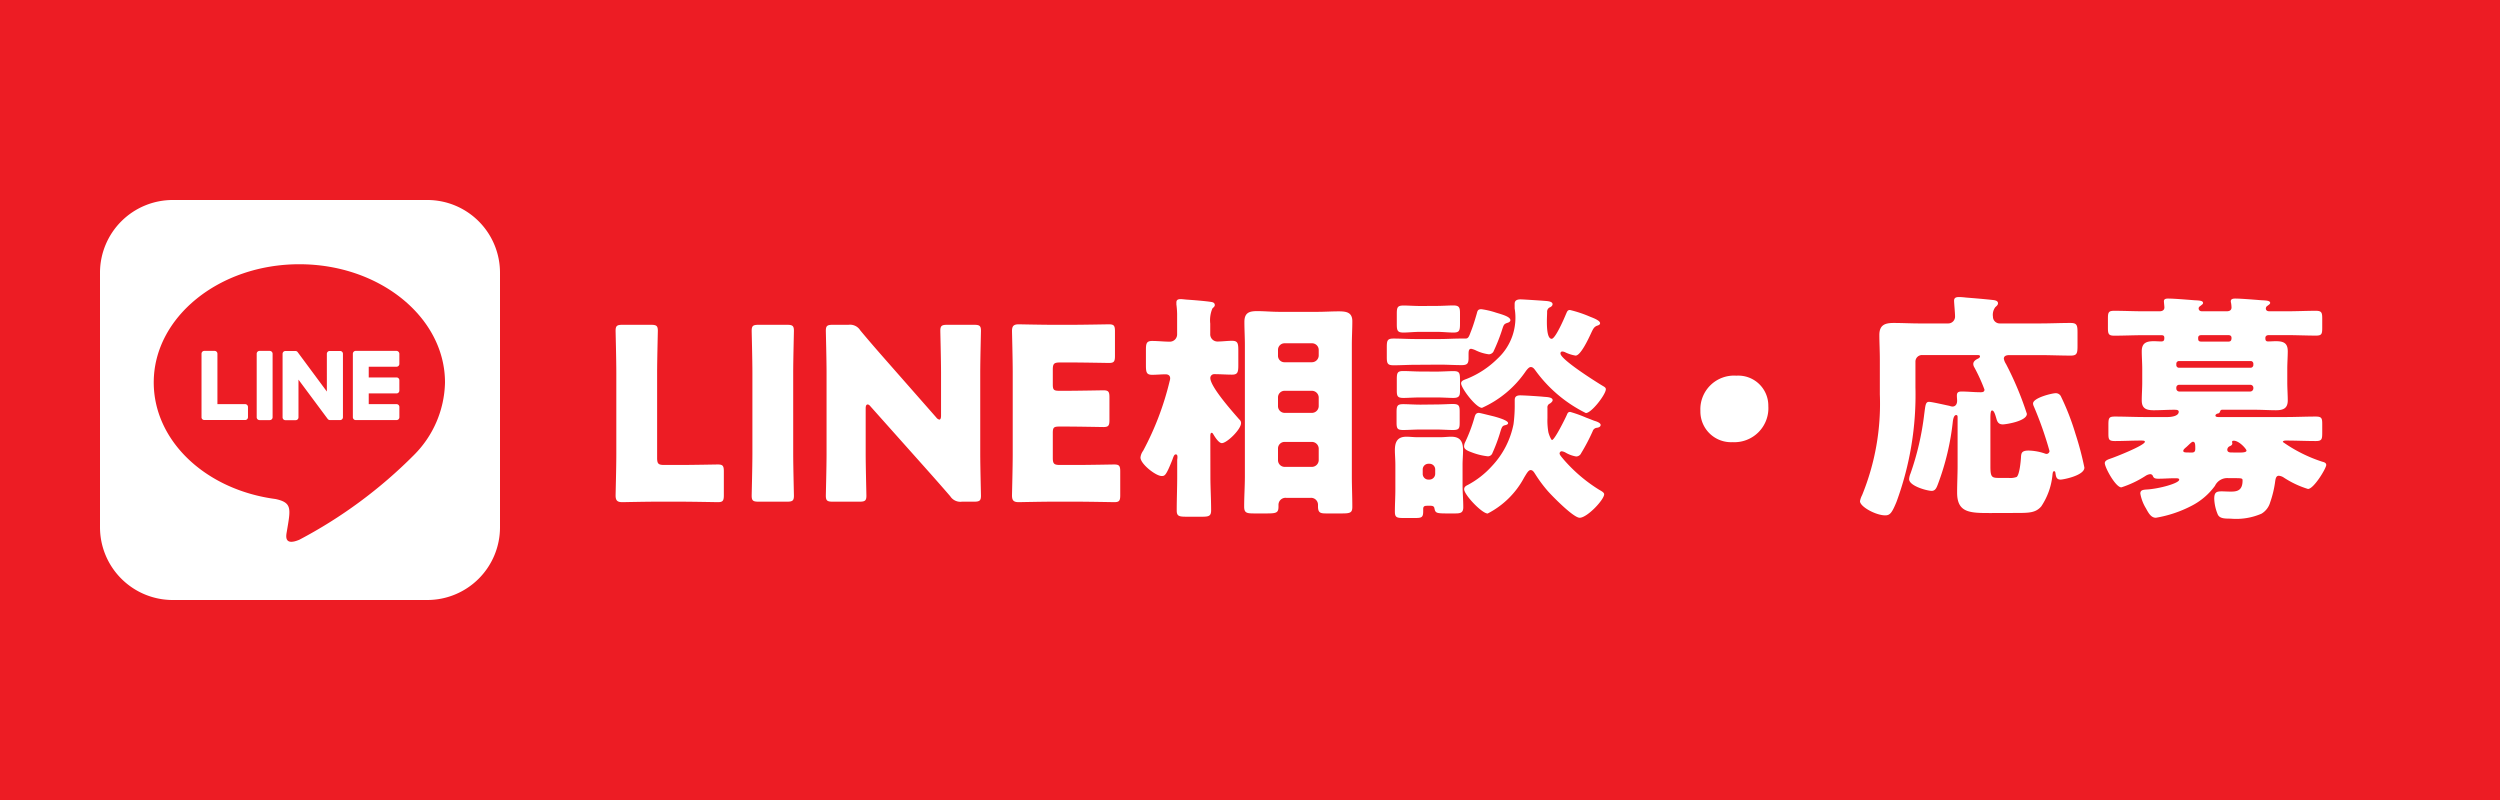 <svg xmlns="http://www.w3.org/2000/svg" width="125" height="40" viewBox="0 0 125 40">
  <g id="グループ_23" data-name="グループ 23" transform="translate(-1269 -827)">
    <rect id="長方形_42" data-name="長方形 42" width="125" height="40" transform="translate(1269 827)" fill="#ed1c24"/>
    <path id="Icon_awesome-line" data-name="Icon awesome-line" d="M12.147,9.937v3.174a.141.141,0,0,1-.143.143H11.5a.148.148,0,0,1-.116-.058L9.924,11.232v1.884a.141.141,0,0,1-.143.143H9.272a.141.141,0,0,1-.143-.143V9.942A.141.141,0,0,1,9.272,9.8h.5a.135.135,0,0,1,.116.063l1.455,1.964V9.942a.141.141,0,0,1,.143-.143H12a.141.141,0,0,1,.147.138ZM8.487,9.795H7.978a.141.141,0,0,0-.143.143v3.174a.141.141,0,0,0,.143.143h.509a.141.141,0,0,0,.143-.143V9.937A.144.144,0,0,0,8.487,9.795ZM7.259,12.455H5.871V9.937a.141.141,0,0,0-.143-.143H5.219a.141.141,0,0,0-.143.143v3.174a.131.131,0,0,0,.04.1.151.151,0,0,0,.1.04h2.04a.141.141,0,0,0,.143-.143V12.6a.143.143,0,0,0-.138-.143Zm7.567-2.661h-2.04a.144.144,0,0,0-.143.143v3.174a.144.144,0,0,0,.143.143h2.04a.141.141,0,0,0,.143-.143V12.6a.141.141,0,0,0-.143-.143H13.437v-.536h1.388a.141.141,0,0,0,.143-.143v-.513a.141.141,0,0,0-.143-.143H13.437v-.536h1.388a.141.141,0,0,0,.143-.143V9.937a.15.15,0,0,0-.143-.143ZM20,5.9V18.634a3.636,3.636,0,0,1-3.647,3.616H3.616A3.639,3.639,0,0,1,0,18.6V5.866A3.639,3.639,0,0,1,3.647,2.25H16.384A3.636,3.636,0,0,1,20,5.9Zm-2.75,5.473c0-3.259-3.268-5.911-7.281-5.911S2.687,8.112,2.687,11.371c0,2.92,2.589,5.366,6.089,5.83.853.183.754.5.562,1.643-.031.183-.147.719.629.393a23.531,23.531,0,0,0,5.723-4.228A5.274,5.274,0,0,0,17.25,11.371Z" transform="translate(1274 834.75)" fill="#fff"/>
    <path id="パス_15" data-name="パス 15" d="M4.032.084c.564,0,1.776.024,1.86.024.252,0,.3-.072.3-.348V-1.428c0-.276-.048-.348-.3-.348-.084,0-1.3.024-1.86.024H3.216c-.3,0-.36-.06-.36-.36V-6.36c0-.636.036-2.016.036-2.1,0-.252-.072-.3-.348-.3H1.128c-.276,0-.348.048-.348.3,0,.084.036,1.464.036,2.1v4.08C.816-1.644.78-.312.78-.228c0,.252.084.336.336.336C1.2.108,2.256.084,2.808.084Zm5.316,0c.276,0,.348-.048.348-.3,0-.084-.036-1.464-.036-2.1V-6.36c0-.636.036-2.016.036-2.1,0-.252-.072-.3-.348-.3H7.932c-.276,0-.348.048-.348.3,0,.084.036,1.464.036,2.1v4.044c0,.636-.036,2.016-.036,2.1,0,.252.072.3.348.3Zm3.936-4.668c0-.132.036-.192.1-.192.036,0,.084.024.144.1l2.664,2.988c.492.552.888,1,1.32,1.5A.6.6,0,0,0,18.1.084h.6c.276,0,.348-.048.348-.3,0-.084-.036-1.464-.036-2.1V-6.36c0-.636.036-2.016.036-2.1,0-.252-.072-.3-.348-.3H17.364c-.276,0-.348.048-.348.3,0,.084.036,1.464.036,2.1v2.148c0,.132-.036.192-.084.192a.258.258,0,0,1-.156-.108l-2.5-2.844c-.432-.492-.852-.972-1.3-1.512a.6.6,0,0,0-.588-.276H11.64c-.276,0-.348.048-.348.3,0,.084.036,1.464.036,2.1v4.044c0,.636-.036,2.016-.036,2.1,0,.252.072.3.348.3h1.332c.276,0,.348-.048.348-.3,0-.084-.036-1.464-.036-2.1ZM23-1.752c-.3,0-.36-.06-.36-.36V-3.348c0-.276.048-.324.324-.324h.348c.564,0,1.776.024,1.86.024.252,0,.3-.072.3-.348v-1.14c0-.276-.048-.348-.3-.348-.084,0-1.3.024-1.86.024h-.348c-.276,0-.324-.048-.324-.324v-.732c0-.3.06-.36.36-.36h.588c.564,0,1.776.024,1.86.024.252,0,.3-.072.3-.348V-8.436c0-.276-.048-.348-.3-.348-.084,0-1.3.024-1.86.024h-.96c-.552,0-1.608-.024-1.692-.024-.252,0-.336.084-.336.336,0,.084.036,1.416.036,2.052V-2.28c0,.636-.036,1.968-.036,2.052,0,.252.084.336.336.336.084,0,1.14-.024,1.692-.024h1.224c.564,0,1.776.024,1.86.024.252,0,.3-.072.3-.348V-1.428c0-.276-.048-.348-.3-.348-.084,0-1.3.024-1.86.024Zm10.9-.816a.328.328,0,0,1,.336-.336H35.6a.343.343,0,0,1,.336.336v.576a.343.343,0,0,1-.336.336H34.236a.335.335,0,0,1-.336-.336Zm0-2.556a.328.328,0,0,1,.336-.336H35.6a.343.343,0,0,1,.336.336v.432a.343.343,0,0,1-.336.336H34.236a.335.335,0,0,1-.336-.336Zm0-2.376a.328.328,0,0,1,.336-.336H35.6a.335.335,0,0,1,.336.336v.276a.343.343,0,0,1-.336.336H34.236a.321.321,0,0,1-.336-.336ZM32.244-1.2c0,.516-.036,1.02-.036,1.524,0,.336.132.348.54.348h.588c.492,0,.588-.036.588-.348V.24a.351.351,0,0,1,.384-.348h1.224A.346.346,0,0,1,35.9.24V.324c0,.324.132.348.408.348H37.1c.408,0,.516-.036.516-.324,0-.516-.024-1.032-.024-1.548V-7.74c0-.408.024-.8.024-1.2,0-.444-.3-.492-.672-.492s-.708.024-1.068.024H33.948c-.36,0-.72-.036-1.092-.036-.4,0-.636.084-.636.54,0,.384.024.768.024,1.164ZM30.516-3.144c0-.108,0-.216.072-.216.036,0,.06.048.084.084.072.12.264.432.42.432.252,0,.96-.684.96-1a.216.216,0,0,0-.084-.18c-.324-.372-1.452-1.632-1.452-2.076a.192.192,0,0,1,.2-.192c.3,0,.588.024.888.024.276,0,.312-.12.312-.468v-.732c0-.36-.024-.492-.312-.492-.24,0-.492.036-.732.036a.36.36,0,0,1-.36-.384V-8.82a1.514,1.514,0,0,1,.108-.756c.06-.06.12-.1.12-.168,0-.108-.084-.144-.168-.156-.276-.048-.948-.1-1.248-.12-.132-.012-.216-.024-.288-.024-.12,0-.216.024-.216.168v.1a4.2,4.2,0,0,1,.036.468v1.02a.364.364,0,0,1-.36.372c-.288,0-.588-.036-.888-.036s-.312.144-.312.492v.7c0,.372.024.5.312.5.228,0,.444-.024.672-.024.132,0,.228.06.228.2a.431.431,0,0,1-.024.132A14.473,14.473,0,0,1,27.156-2.46a.684.684,0,0,0-.132.336c0,.324.768.924,1.056.924.156,0,.216,0,.54-.816.048-.132.084-.264.168-.264s.084.084.084.144-.012.1-.012.144v.816c0,.576-.024,1.14-.024,1.7,0,.288.12.312.492.312H30.1c.348,0,.456-.036.456-.324,0-.564-.036-1.128-.036-1.692ZM41.04-9.7c-.324,0-.624-.024-.864-.024-.312,0-.336.1-.336.432v.5c0,.324.036.42.336.42.216,0,.54-.036.864-.036H41.8c.324,0,.648.036.864.036.312,0,.336-.1.336-.456v-.492c0-.288-.024-.408-.336-.408-.216,0-.54.024-.864.024Zm0,3.276c-.312,0-.612-.024-.876-.024-.288,0-.324.084-.324.408v.564c0,.288.036.372.336.372.216,0,.528-.024.864-.024H41.8c.336,0,.648.024.864.024.288,0,.336-.1.336-.348V-6c0-.348-.024-.444-.324-.444-.24,0-.564.024-.876.024Zm0,1.656c-.336,0-.648-.024-.876-.024-.3,0-.336.084-.336.408v.5c0,.312.036.384.336.384.252,0,.54-.024.876-.024h.744c.324,0,.612.024.864.024.312,0,.336-.084.336-.384v-.516c0-.3-.024-.4-.336-.4-.2,0-.54.024-.864.024ZM41.52.288c.084,0,.18.012.2.12.048.24.084.264.636.264h.408c.264,0,.4-.036.4-.312,0-.372-.036-.732-.036-1.1v-1.02c0-.24.024-.48.024-.732,0-.42-.132-.672-.588-.672-.18,0-.348.024-.528.024H40.848c-.168,0-.348-.024-.528-.024-.444,0-.576.252-.576.672,0,.216.024.468.024.732V-.528c0,.372-.024.744-.024,1.116,0,.288.1.312.444.312h.552c.348,0,.42-.024.42-.348V.444c0-.156.1-.156.252-.156Zm-.384-1.812a.284.284,0,0,1,.288-.288h.048a.284.284,0,0,1,.288.288v.216a.292.292,0,0,1-.288.288h-.048a.284.284,0,0,1-.288-.288Zm6.336-8.1c.072-.024.156-.084.156-.168,0-.156-.312-.156-.444-.168s-1.056-.072-1.152-.072c-.3,0-.3.156-.3.252v.2a2.779,2.779,0,0,1-.864,2.52,4.593,4.593,0,0,1-1.524,1c-.156.06-.288.1-.288.228,0,.24.744,1.224,1.044,1.224a5.243,5.243,0,0,0,2.2-1.848c.06-.072.144-.192.24-.192.12,0,.192.12.252.2a6.864,6.864,0,0,0,2.5,2.1c.288,0,1-.936,1-1.188,0-.072-.048-.108-.132-.156-.324-.192-2.136-1.332-2.136-1.632a.088.088,0,0,1,.1-.1.391.391,0,0,1,.156.048,1.887,1.887,0,0,0,.5.156c.252,0,.636-.828.744-1.056.12-.252.156-.36.312-.432.072-.024.168-.048.168-.132,0-.144-.384-.276-.5-.324A6.069,6.069,0,0,0,48.5-9.5c-.132,0-.144.084-.216.24-.072.18-.516,1.2-.7,1.2-.2,0-.24-.444-.24-.852,0-.192.012-.372.012-.492A.242.242,0,0,1,47.472-9.624ZM41.988-6.768c.36,0,.732.024,1.092.024.276,0,.348-.072.348-.348v-.192c0-.168.012-.276.132-.276a.955.955,0,0,1,.24.084,2.115,2.115,0,0,0,.648.192.286.286,0,0,0,.216-.12,8.862,8.862,0,0,0,.4-.984c.12-.36.108-.4.3-.468.06-.012.156-.06.156-.132,0-.18-.42-.288-.732-.384a3.906,3.906,0,0,0-.72-.168c-.168,0-.192.072-.228.216-.084.288-.168.576-.276.852s-.132.4-.288.4h-.24c-.348,0-.7.024-1.044.024H40.776c-.372,0-.744-.024-1.1-.024-.312,0-.336.1-.336.444v.492c0,.324.048.4.348.4.36,0,.72-.024,1.092-.024ZM47.5-4.824c.048-.036.132-.1.132-.168,0-.156-.312-.156-.444-.168-.216-.024-.984-.072-1.176-.072-.276,0-.276.156-.276.264v.156a7.166,7.166,0,0,1-.06,1.02A4.249,4.249,0,0,1,44.6-1.7a4.419,4.419,0,0,1-1.212.948c-.1.048-.18.1-.18.216,0,.276.888,1.212,1.176,1.212a4.286,4.286,0,0,0,1.824-1.8c.132-.216.216-.372.324-.372s.168.108.216.18a6.894,6.894,0,0,0,.648.876C47.628-.18,48.672.888,48.984.888c.372,0,1.224-.9,1.224-1.176,0-.1-.18-.18-.276-.24a7.74,7.74,0,0,1-1.752-1.5c-.108-.132-.2-.228-.2-.3a.108.108,0,0,1,.108-.108.531.531,0,0,1,.18.06,1.564,1.564,0,0,0,.54.2.278.278,0,0,0,.252-.168,9.558,9.558,0,0,0,.576-1.1.243.243,0,0,1,.216-.168c.084-.012.18-.048.18-.144s-.192-.168-.276-.192-.252-.1-.444-.168a6.45,6.45,0,0,0-.8-.288c-.108,0-.132.06-.168.144-.072.168-.612,1.26-.744,1.26-.036,0-.132-.2-.18-.384a3.377,3.377,0,0,1-.048-.708v-.516A.2.2,0,0,1,47.5-4.824Zm-3.552.468c-.156,0-.192.108-.228.24a7.692,7.692,0,0,1-.468,1.236.5.5,0,0,0-.048.192c0,.144.132.216.4.312a3.176,3.176,0,0,0,.792.192.245.245,0,0,0,.228-.168,8.135,8.135,0,0,0,.36-.948c.108-.36.12-.408.288-.444.048-.012.132-.036.132-.1,0-.108-.312-.228-.708-.336C44.364-4.26,43.992-4.356,43.944-4.356ZM56.82-6.216a1.683,1.683,0,0,0-1.8,1.764,1.532,1.532,0,0,0,1.608,1.56A1.7,1.7,0,0,0,58.416-4.7,1.5,1.5,0,0,0,56.82-6.216ZM70.728.648c.732,0,1.044,0,1.332-.324a3.407,3.407,0,0,0,.564-1.584c.012-.108.024-.18.084-.18s.06.072.072.144c.024.156.06.276.252.276.12,0,1.188-.2,1.188-.6a15.272,15.272,0,0,0-.444-1.68,12.429,12.429,0,0,0-.72-1.86.285.285,0,0,0-.276-.18c-.168,0-1.128.228-1.128.516a.35.35,0,0,0,.024.108,17.92,17.92,0,0,1,.8,2.268.155.155,0,0,1-.144.144.282.282,0,0,1-.1-.024,2.7,2.7,0,0,0-.8-.144c-.36,0-.372.132-.384.36-.012.192-.072.852-.216.96a.91.91,0,0,1-.4.048h-.42c-.408,0-.492,0-.492-.576V-4.056c0-.264.012-.42.084-.42.108,0,.168.252.216.408.048.18.12.288.324.288.132,0,1.2-.156,1.2-.528A15.965,15.965,0,0,0,70.3-6.8a.723.723,0,0,1-.108-.264c0-.156.156-.18.276-.18h1.548c.5,0,1.02.024,1.524.024.312,0,.336-.12.336-.492v-.648c0-.372-.024-.492-.348-.492-.5,0-1.008.024-1.512.024H69.984a.335.335,0,0,1-.336-.336.632.632,0,0,1,.12-.48c.084-.072.132-.12.132-.192,0-.144-.192-.156-.288-.168-.444-.048-.888-.084-1.332-.12a3.174,3.174,0,0,0-.324-.024c-.132,0-.252.024-.252.18,0,.12.048.612.048.78a.341.341,0,0,1-.336.36h-1.44c-.432,0-.864-.024-1.3-.024s-.708.108-.708.6c0,.36.024.792.024,1.248V-5.28a12.085,12.085,0,0,1-.888,5.04A1.006,1.006,0,0,0,63,.06c0,.276.792.708,1.26.708.24,0,.336-.12.564-.672a15.491,15.491,0,0,0,.948-5.736V-6.912a.328.328,0,0,1,.336-.336H68.82c.12,0,.18,0,.18.072,0,.036-.036.072-.084.1-.108.048-.252.132-.252.276a.357.357,0,0,0,.06.18,8.683,8.683,0,0,1,.5,1.1c0,.12-.1.132-.192.132-.324,0-.636-.036-.948-.036-.156,0-.24.036-.24.2,0,.1.012.18.012.264,0,.156-.072.288-.24.288a.633.633,0,0,1-.144-.036c-.18-.036-.888-.2-1.02-.2-.18,0-.18.18-.24.612a13.814,13.814,0,0,1-.684,2.964.921.921,0,0,0-.072.288c0,.348.912.588,1.128.588.192,0,.252-.18.312-.336a12.742,12.742,0,0,0,.744-3.12c.012-.1.048-.336.168-.336.06,0,.072.048.072.1v2.436c0,.444-.024.888-.024,1.344,0,1.008.636,1.02,1.656,1.02ZM82.668-5.58a.159.159,0,0,1-.156.156H78.96a.149.149,0,0,1-.144-.156v-.036a.139.139,0,0,1,.144-.144h3.552a.149.149,0,0,1,.156.144Zm0-1.164a.142.142,0,0,1-.132.132H78.948a.133.133,0,0,1-.132-.132v-.072a.133.133,0,0,1,.132-.132h3.588a.133.133,0,0,1,.132.132ZM80.076-7.92c-.156,0-.168-.06-.168-.18s.072-.144.18-.144h1.32c.108,0,.168.036.168.144,0,.18-.1.18-.18.18Zm1.488,5.544c-.1,0-.2-.024-.2-.144a.2.2,0,0,1,.12-.168c.06-.024.132-.06.132-.144,0-.024-.012-.048-.012-.072,0-.048.036-.06.084-.06.276,0,.636.42.636.492s-.108.1-.36.1Zm-2.16,0c-.18,0-.24-.012-.24-.084s.12-.156.168-.2c.132-.12.252-.252.312-.252.12,0,.12.144.12.348,0,.156-.06.192-.192.192Zm2.34,1.284c.36,0,.384.012.384.12,0,.5-.276.552-.576.552-.192,0-.348-.012-.468-.012-.264,0-.372.048-.372.372a2.241,2.241,0,0,0,.18.792c.1.192.324.2.636.2A3.175,3.175,0,0,0,83.076.684.968.968,0,0,0,83.508.12a5.232,5.232,0,0,0,.24-.972c.024-.168.036-.36.192-.36a.522.522,0,0,1,.24.084A4.7,4.7,0,0,0,85.4-.552c.288,0,.912-1.032.912-1.2,0-.12-.132-.144-.216-.168A7.312,7.312,0,0,1,84.144-2.9c0-.072.12-.072.168-.072.492,0,.984.024,1.476.024.324,0,.324-.1.324-.48v-.336c0-.312-.012-.408-.324-.408-.492,0-1,.024-1.488.024H80.916c-.024,0-.144,0-.144-.072,0-.048.048-.084.1-.1.072-.012.1-.024.132-.108s.06-.084.132-.084h1.62c.348,0,.7.024,1.044.024.372,0,.588-.1.588-.492,0-.288-.024-.588-.024-.912V-6.54c0-.312.024-.624.024-.9,0-.42-.228-.5-.6-.5-.12,0-.264.012-.384.012S83.268-8,83.268-8.1s.072-.144.168-.144h.912c.492,0,.972.024,1.452.024.288,0,.312-.084.312-.4V-9.06c0-.3-.024-.4-.312-.4-.48,0-.96.024-1.452.024h-.876c-.1,0-.18-.036-.18-.144a.163.163,0,0,1,.084-.132c.1-.072.132-.1.132-.144,0-.12-.228-.12-.432-.132-.312-.024-1.032-.084-1.308-.084-.1,0-.228.012-.228.132a.27.27,0,0,0,.012.084,1.471,1.471,0,0,1,.024.228c0,.144-.108.192-.24.192H80.1c-.132,0-.168-.084-.168-.144s.048-.1.1-.132c.084-.072.12-.084.12-.144,0-.12-.216-.12-.432-.132-.312-.024-1.02-.084-1.308-.084-.1,0-.216.012-.216.132,0,.06.024.264.024.312,0,.144-.12.192-.24.192H77.16c-.48,0-.96-.024-1.452-.024-.288,0-.312.084-.312.4v.444c0,.3.024.4.312.4.48,0,.972-.024,1.452-.024h.888c.084,0,.168,0,.168.132,0,.108-.012.18-.156.18-.1,0-.24-.012-.372-.012-.36,0-.6.084-.6.5,0,.276.024.588.024.9v.648c0,.324-.024.624-.024.912,0,.408.228.492.6.492.336,0,.672-.024,1.008-.024.12,0,.24,0,.24.1,0,.228-.4.264-.552.264H77.232c-.5,0-1-.024-1.488-.024-.3,0-.324.072-.324.432v.36c0,.336,0,.432.324.432.432,0,.864-.024,1.3-.024.108,0,.2,0,.2.06,0,.18-1.464.756-1.68.828-.132.048-.324.1-.324.24,0,.216.54,1.212.828,1.212a5.052,5.052,0,0,0,1.212-.576.526.526,0,0,1,.228-.084.148.148,0,0,1,.12.06c.048.1.06.168.288.168.276,0,.552-.024.828-.024.12,0,.216,0,.216.072,0,.18-1,.456-1.632.492-.168.012-.312.024-.312.2a2.094,2.094,0,0,0,.276.732c.108.192.24.48.5.48A5.991,5.991,0,0,0,79.56.3,3.318,3.318,0,0,0,80.748-.708a.678.678,0,0,1,.684-.384Z" transform="translate(1299 852)" fill="#fff"/>
  </g>
</svg>
